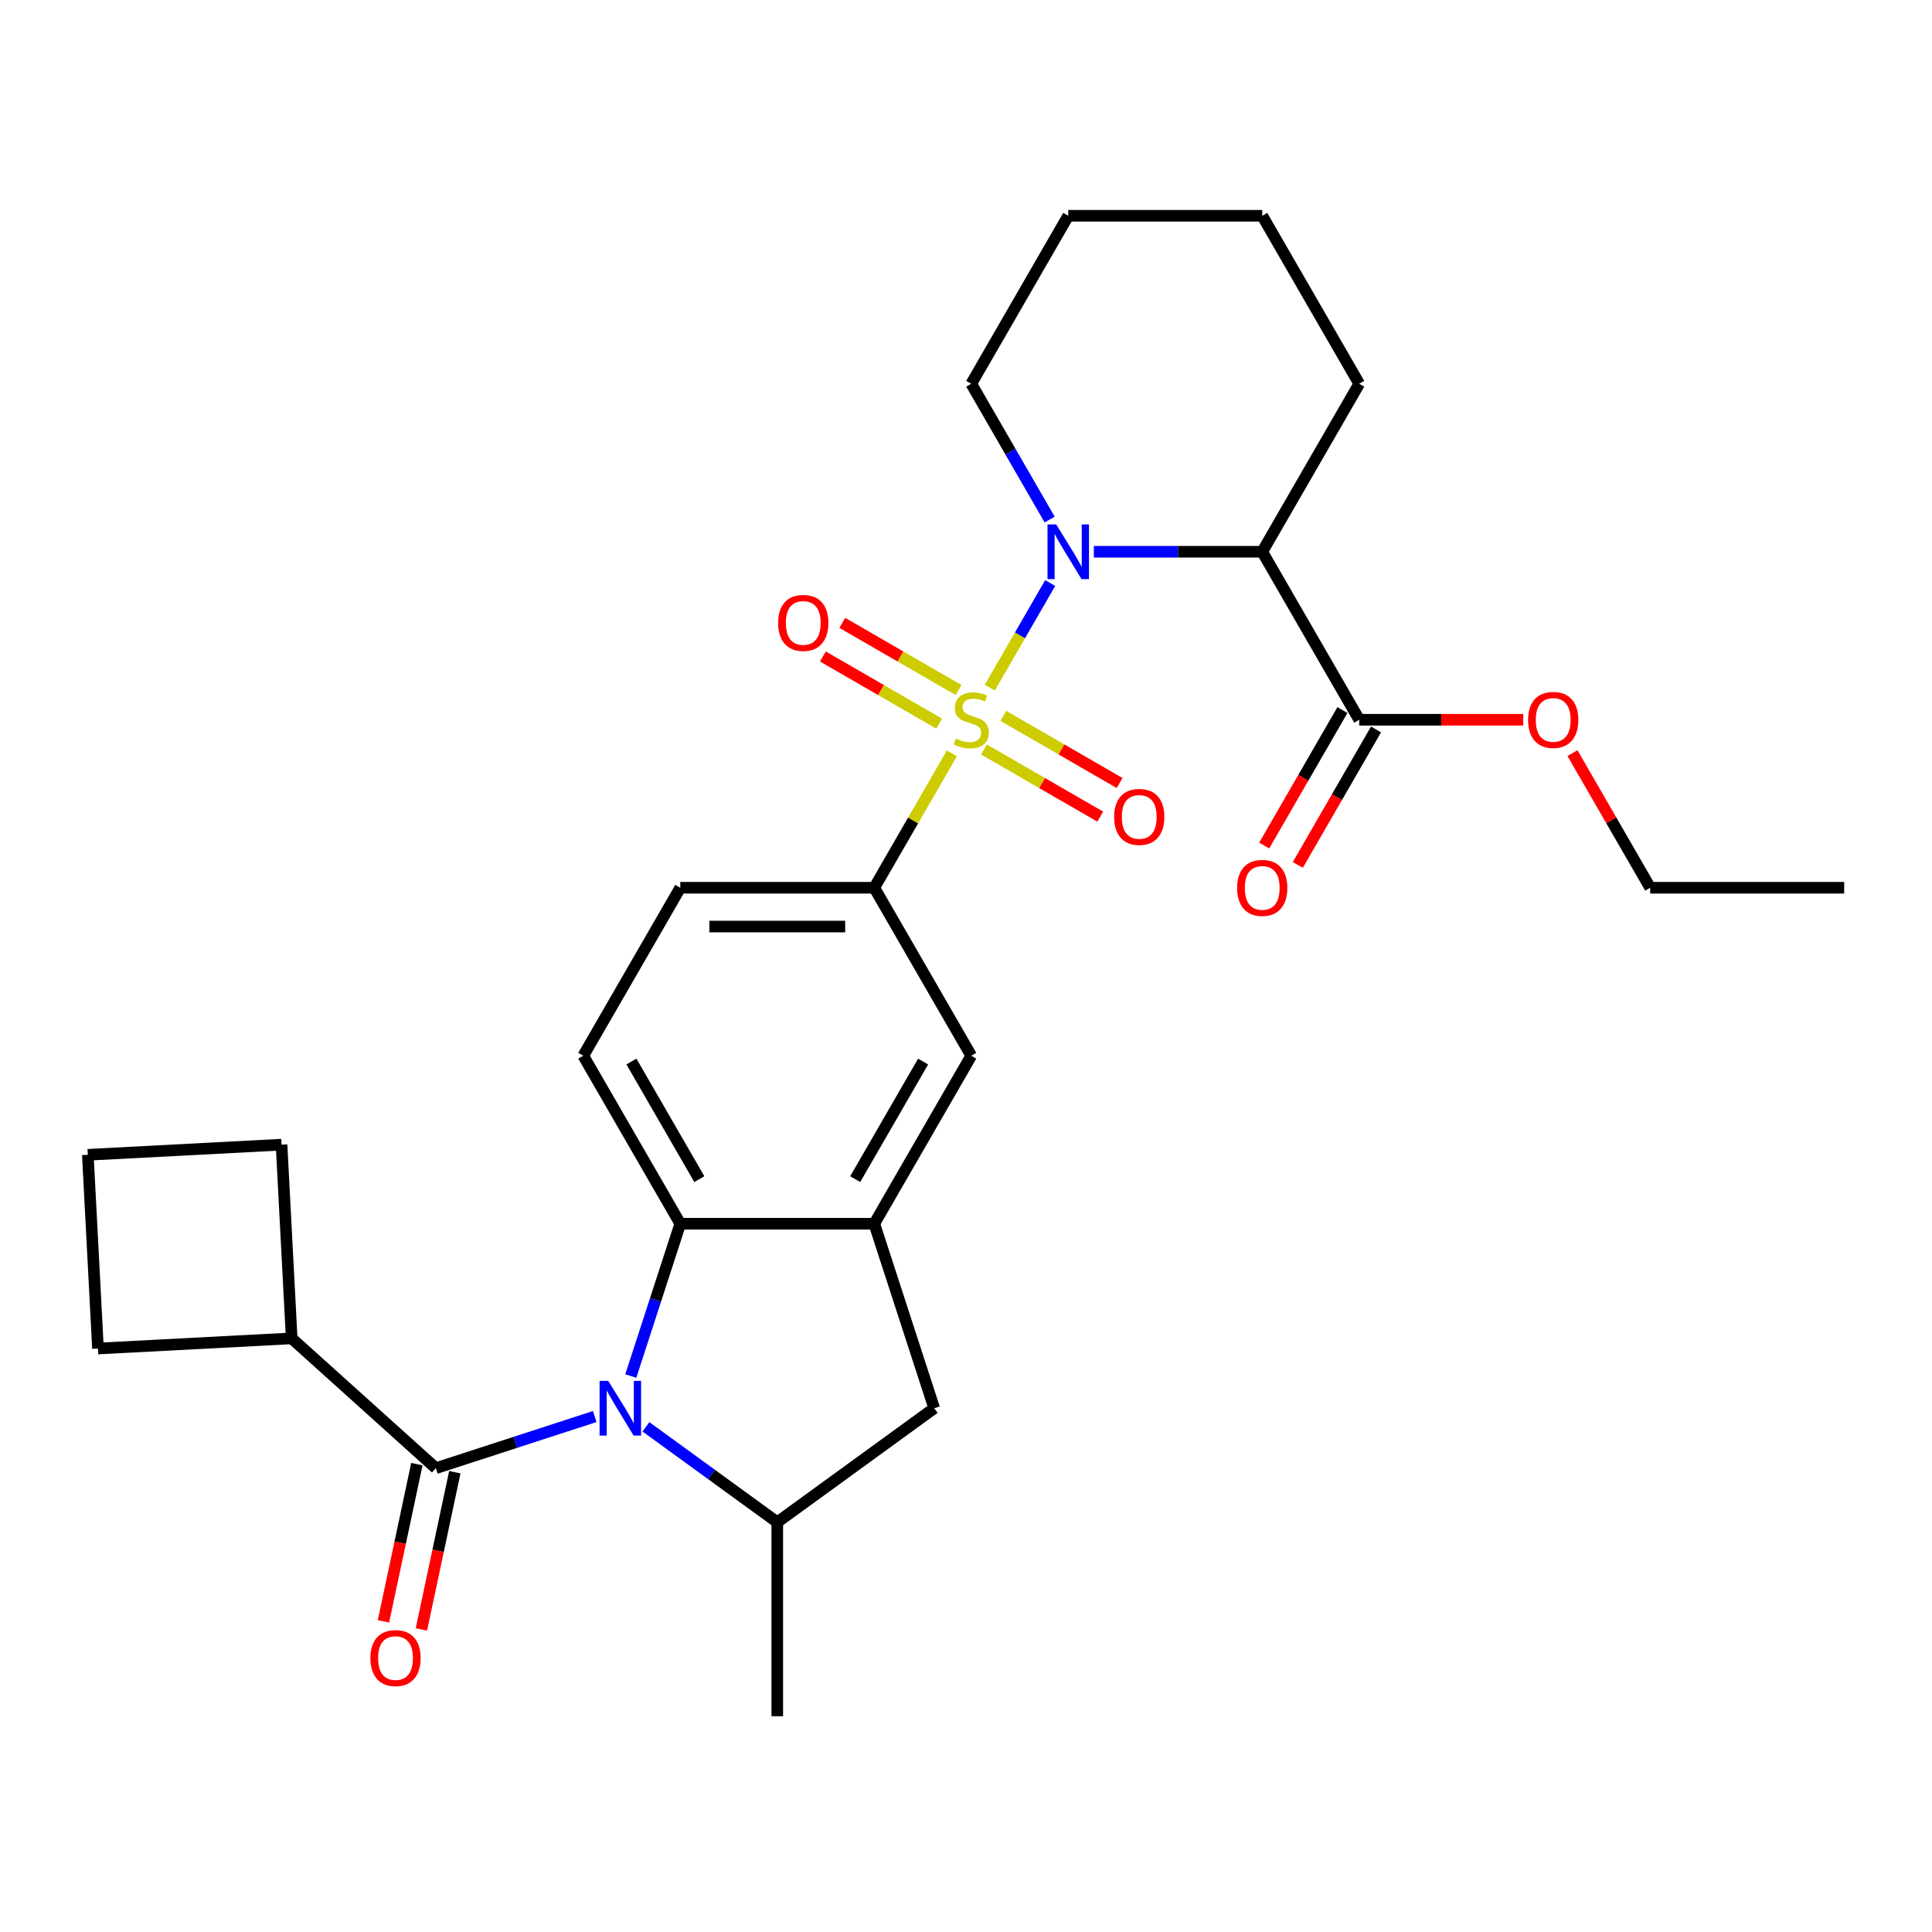 <?xml version='1.0' encoding='iso-8859-1'?>
<svg version='1.1' baseProfile='full'
              xmlns='http://www.w3.org/2000/svg'
                      xmlns:rdkit='http://www.rdkit.org/xml'
                      xmlns:xlink='http://www.w3.org/1999/xlink'
                  xml:space='preserve'
width='1000px' height='1000px' viewBox='0 0 1000 1000'>
<!-- END OF HEADER -->
<rect style='opacity:1.0;fill:#FFFFFF;stroke:none' width='1000' height='1000' x='0' y='0'> </rect>
<path class='bond-0' d='M 512.322,355.913 L 527.949,328.846' style='fill:none;fill-rule:evenodd;stroke:#CCCC00;stroke-width:6px;stroke-linecap:butt;stroke-linejoin:miter;stroke-opacity:1' />
<path class='bond-0' d='M 527.949,328.846 L 543.576,301.779' style='fill:none;fill-rule:evenodd;stroke:#0000FF;stroke-width:6px;stroke-linecap:butt;stroke-linejoin:miter;stroke-opacity:1' />
<path class='bond-5' d='M 492.68,389.933 L 472.599,424.715' style='fill:none;fill-rule:evenodd;stroke:#CCCC00;stroke-width:6px;stroke-linecap:butt;stroke-linejoin:miter;stroke-opacity:1' />
<path class='bond-5' d='M 472.599,424.715 L 452.517,459.497' style='fill:none;fill-rule:evenodd;stroke:#000000;stroke-width:6px;stroke-linecap:butt;stroke-linejoin:miter;stroke-opacity:1' />
<path class='bond-11' d='M 509.29,387.93 L 539.384,405.305' style='fill:none;fill-rule:evenodd;stroke:#CCCC00;stroke-width:6px;stroke-linecap:butt;stroke-linejoin:miter;stroke-opacity:1' />
<path class='bond-11' d='M 539.384,405.305 L 569.478,422.68' style='fill:none;fill-rule:evenodd;stroke:#FF0000;stroke-width:6px;stroke-linecap:butt;stroke-linejoin:miter;stroke-opacity:1' />
<path class='bond-11' d='M 519.331,370.539 L 549.425,387.914' style='fill:none;fill-rule:evenodd;stroke:#CCCC00;stroke-width:6px;stroke-linecap:butt;stroke-linejoin:miter;stroke-opacity:1' />
<path class='bond-11' d='M 549.425,387.914 L 579.519,405.289' style='fill:none;fill-rule:evenodd;stroke:#FF0000;stroke-width:6px;stroke-linecap:butt;stroke-linejoin:miter;stroke-opacity:1' />
<path class='bond-12' d='M 496.15,357.156 L 466.056,339.781' style='fill:none;fill-rule:evenodd;stroke:#CCCC00;stroke-width:6px;stroke-linecap:butt;stroke-linejoin:miter;stroke-opacity:1' />
<path class='bond-12' d='M 466.056,339.781 L 435.962,322.406' style='fill:none;fill-rule:evenodd;stroke:#FF0000;stroke-width:6px;stroke-linecap:butt;stroke-linejoin:miter;stroke-opacity:1' />
<path class='bond-12' d='M 486.11,374.547 L 456.016,357.172' style='fill:none;fill-rule:evenodd;stroke:#CCCC00;stroke-width:6px;stroke-linecap:butt;stroke-linejoin:miter;stroke-opacity:1' />
<path class='bond-12' d='M 456.016,357.172 L 425.922,339.797' style='fill:none;fill-rule:evenodd;stroke:#FF0000;stroke-width:6px;stroke-linecap:butt;stroke-linejoin:miter;stroke-opacity:1' />
<path class='bond-2' d='M 566.173,285.589 L 609.751,285.589' style='fill:none;fill-rule:evenodd;stroke:#0000FF;stroke-width:6px;stroke-linecap:butt;stroke-linejoin:miter;stroke-opacity:1' />
<path class='bond-2' d='M 609.751,285.589 L 653.329,285.589' style='fill:none;fill-rule:evenodd;stroke:#000000;stroke-width:6px;stroke-linecap:butt;stroke-linejoin:miter;stroke-opacity:1' />
<path class='bond-18' d='M 543.298,268.919 L 523.009,233.777' style='fill:none;fill-rule:evenodd;stroke:#0000FF;stroke-width:6px;stroke-linecap:butt;stroke-linejoin:miter;stroke-opacity:1' />
<path class='bond-18' d='M 523.009,233.777 L 502.72,198.635' style='fill:none;fill-rule:evenodd;stroke:#000000;stroke-width:6px;stroke-linecap:butt;stroke-linejoin:miter;stroke-opacity:1' />
<path class='bond-1' d='M 326.501,712.226 L 339.306,672.815' style='fill:none;fill-rule:evenodd;stroke:#0000FF;stroke-width:6px;stroke-linecap:butt;stroke-linejoin:miter;stroke-opacity:1' />
<path class='bond-1' d='M 339.306,672.815 L 352.112,633.404' style='fill:none;fill-rule:evenodd;stroke:#000000;stroke-width:6px;stroke-linecap:butt;stroke-linejoin:miter;stroke-opacity:1' />
<path class='bond-3' d='M 307.835,733.201 L 266.714,746.562' style='fill:none;fill-rule:evenodd;stroke:#0000FF;stroke-width:6px;stroke-linecap:butt;stroke-linejoin:miter;stroke-opacity:1' />
<path class='bond-3' d='M 266.714,746.562 L 225.593,759.923' style='fill:none;fill-rule:evenodd;stroke:#000000;stroke-width:6px;stroke-linecap:butt;stroke-linejoin:miter;stroke-opacity:1' />
<path class='bond-31' d='M 334.335,738.523 L 368.325,763.218' style='fill:none;fill-rule:evenodd;stroke:#0000FF;stroke-width:6px;stroke-linecap:butt;stroke-linejoin:miter;stroke-opacity:1' />
<path class='bond-31' d='M 368.325,763.218 L 402.315,787.913' style='fill:none;fill-rule:evenodd;stroke:#000000;stroke-width:6px;stroke-linecap:butt;stroke-linejoin:miter;stroke-opacity:1' />
<path class='bond-8' d='M 653.329,285.589 L 703.531,372.543' style='fill:none;fill-rule:evenodd;stroke:#000000;stroke-width:6px;stroke-linecap:butt;stroke-linejoin:miter;stroke-opacity:1' />
<path class='bond-20' d='M 653.329,285.589 L 703.531,198.635' style='fill:none;fill-rule:evenodd;stroke:#000000;stroke-width:6px;stroke-linecap:butt;stroke-linejoin:miter;stroke-opacity:1' />
<path class='bond-14' d='M 215.772,757.835 L 207.123,798.526' style='fill:none;fill-rule:evenodd;stroke:#000000;stroke-width:6px;stroke-linecap:butt;stroke-linejoin:miter;stroke-opacity:1' />
<path class='bond-14' d='M 207.123,798.526 L 198.474,839.217' style='fill:none;fill-rule:evenodd;stroke:#FF0000;stroke-width:6px;stroke-linecap:butt;stroke-linejoin:miter;stroke-opacity:1' />
<path class='bond-14' d='M 235.414,762.01 L 226.765,802.701' style='fill:none;fill-rule:evenodd;stroke:#000000;stroke-width:6px;stroke-linecap:butt;stroke-linejoin:miter;stroke-opacity:1' />
<path class='bond-14' d='M 226.765,802.701 L 218.116,843.392' style='fill:none;fill-rule:evenodd;stroke:#FF0000;stroke-width:6px;stroke-linecap:butt;stroke-linejoin:miter;stroke-opacity:1' />
<path class='bond-16' d='M 225.593,759.923 L 150.977,692.738' style='fill:none;fill-rule:evenodd;stroke:#000000;stroke-width:6px;stroke-linecap:butt;stroke-linejoin:miter;stroke-opacity:1' />
<path class='bond-4' d='M 352.112,633.404 L 301.909,546.451' style='fill:none;fill-rule:evenodd;stroke:#000000;stroke-width:6px;stroke-linecap:butt;stroke-linejoin:miter;stroke-opacity:1' />
<path class='bond-4' d='M 361.972,610.321 L 326.83,549.453' style='fill:none;fill-rule:evenodd;stroke:#000000;stroke-width:6px;stroke-linecap:butt;stroke-linejoin:miter;stroke-opacity:1' />
<path class='bond-29' d='M 352.112,633.404 L 452.517,633.404' style='fill:none;fill-rule:evenodd;stroke:#000000;stroke-width:6px;stroke-linecap:butt;stroke-linejoin:miter;stroke-opacity:1' />
<path class='bond-10' d='M 452.517,459.497 L 502.72,546.451' style='fill:none;fill-rule:evenodd;stroke:#000000;stroke-width:6px;stroke-linecap:butt;stroke-linejoin:miter;stroke-opacity:1' />
<path class='bond-15' d='M 452.517,459.497 L 352.112,459.497' style='fill:none;fill-rule:evenodd;stroke:#000000;stroke-width:6px;stroke-linecap:butt;stroke-linejoin:miter;stroke-opacity:1' />
<path class='bond-15' d='M 437.457,479.578 L 367.173,479.578' style='fill:none;fill-rule:evenodd;stroke:#000000;stroke-width:6px;stroke-linecap:butt;stroke-linejoin:miter;stroke-opacity:1' />
<path class='bond-6' d='M 452.517,633.404 L 502.72,546.451' style='fill:none;fill-rule:evenodd;stroke:#000000;stroke-width:6px;stroke-linecap:butt;stroke-linejoin:miter;stroke-opacity:1' />
<path class='bond-6' d='M 442.657,610.321 L 477.799,549.453' style='fill:none;fill-rule:evenodd;stroke:#000000;stroke-width:6px;stroke-linecap:butt;stroke-linejoin:miter;stroke-opacity:1' />
<path class='bond-9' d='M 452.517,633.404 L 483.544,728.896' style='fill:none;fill-rule:evenodd;stroke:#000000;stroke-width:6px;stroke-linecap:butt;stroke-linejoin:miter;stroke-opacity:1' />
<path class='bond-7' d='M 402.315,787.913 L 483.544,728.896' style='fill:none;fill-rule:evenodd;stroke:#000000;stroke-width:6px;stroke-linecap:butt;stroke-linejoin:miter;stroke-opacity:1' />
<path class='bond-21' d='M 402.315,787.913 L 402.315,888.318' style='fill:none;fill-rule:evenodd;stroke:#000000;stroke-width:6px;stroke-linecap:butt;stroke-linejoin:miter;stroke-opacity:1' />
<path class='bond-17' d='M 694.836,367.523 L 674.593,402.585' style='fill:none;fill-rule:evenodd;stroke:#000000;stroke-width:6px;stroke-linecap:butt;stroke-linejoin:miter;stroke-opacity:1' />
<path class='bond-17' d='M 674.593,402.585 L 654.35,437.646' style='fill:none;fill-rule:evenodd;stroke:#FF0000;stroke-width:6px;stroke-linecap:butt;stroke-linejoin:miter;stroke-opacity:1' />
<path class='bond-17' d='M 712.227,377.563 L 691.984,412.625' style='fill:none;fill-rule:evenodd;stroke:#000000;stroke-width:6px;stroke-linecap:butt;stroke-linejoin:miter;stroke-opacity:1' />
<path class='bond-17' d='M 691.984,412.625 L 671.741,447.687' style='fill:none;fill-rule:evenodd;stroke:#FF0000;stroke-width:6px;stroke-linecap:butt;stroke-linejoin:miter;stroke-opacity:1' />
<path class='bond-19' d='M 703.531,372.543 L 745.979,372.543' style='fill:none;fill-rule:evenodd;stroke:#000000;stroke-width:6px;stroke-linecap:butt;stroke-linejoin:miter;stroke-opacity:1' />
<path class='bond-19' d='M 745.979,372.543 L 788.427,372.543' style='fill:none;fill-rule:evenodd;stroke:#FF0000;stroke-width:6px;stroke-linecap:butt;stroke-linejoin:miter;stroke-opacity:1' />
<path class='bond-13' d='M 301.909,546.451 L 352.112,459.497' style='fill:none;fill-rule:evenodd;stroke:#000000;stroke-width:6px;stroke-linecap:butt;stroke-linejoin:miter;stroke-opacity:1' />
<path class='bond-23' d='M 150.977,692.738 L 50.709,697.993' style='fill:none;fill-rule:evenodd;stroke:#000000;stroke-width:6px;stroke-linecap:butt;stroke-linejoin:miter;stroke-opacity:1' />
<path class='bond-24' d='M 150.977,692.738 L 145.723,592.47' style='fill:none;fill-rule:evenodd;stroke:#000000;stroke-width:6px;stroke-linecap:butt;stroke-linejoin:miter;stroke-opacity:1' />
<path class='bond-26' d='M 502.72,198.635 L 552.923,111.682' style='fill:none;fill-rule:evenodd;stroke:#000000;stroke-width:6px;stroke-linecap:butt;stroke-linejoin:miter;stroke-opacity:1' />
<path class='bond-25' d='M 813.908,389.813 L 834.024,424.655' style='fill:none;fill-rule:evenodd;stroke:#FF0000;stroke-width:6px;stroke-linecap:butt;stroke-linejoin:miter;stroke-opacity:1' />
<path class='bond-25' d='M 834.024,424.655 L 854.14,459.497' style='fill:none;fill-rule:evenodd;stroke:#000000;stroke-width:6px;stroke-linecap:butt;stroke-linejoin:miter;stroke-opacity:1' />
<path class='bond-30' d='M 703.531,198.635 L 653.329,111.682' style='fill:none;fill-rule:evenodd;stroke:#000000;stroke-width:6px;stroke-linecap:butt;stroke-linejoin:miter;stroke-opacity:1' />
<path class='bond-22' d='M 45.455,597.725 L 145.723,592.47' style='fill:none;fill-rule:evenodd;stroke:#000000;stroke-width:6px;stroke-linecap:butt;stroke-linejoin:miter;stroke-opacity:1' />
<path class='bond-32' d='M 45.455,597.725 L 50.709,697.993' style='fill:none;fill-rule:evenodd;stroke:#000000;stroke-width:6px;stroke-linecap:butt;stroke-linejoin:miter;stroke-opacity:1' />
<path class='bond-28' d='M 854.14,459.497 L 954.545,459.497' style='fill:none;fill-rule:evenodd;stroke:#000000;stroke-width:6px;stroke-linecap:butt;stroke-linejoin:miter;stroke-opacity:1' />
<path class='bond-27' d='M 552.923,111.682 L 653.329,111.682' style='fill:none;fill-rule:evenodd;stroke:#000000;stroke-width:6px;stroke-linecap:butt;stroke-linejoin:miter;stroke-opacity:1' />
<path  class='atom-0' d='M 494.72 382.263
Q 495.04 382.383, 496.36 382.943
Q 497.68 383.503, 499.12 383.863
Q 500.6 384.183, 502.04 384.183
Q 504.72 384.183, 506.28 382.903
Q 507.84 381.583, 507.84 379.303
Q 507.84 377.743, 507.04 376.783
Q 506.28 375.823, 505.08 375.303
Q 503.88 374.783, 501.88 374.183
Q 499.36 373.423, 497.84 372.703
Q 496.36 371.983, 495.28 370.463
Q 494.24 368.943, 494.24 366.383
Q 494.24 362.823, 496.64 360.623
Q 499.08 358.423, 503.88 358.423
Q 507.16 358.423, 510.88 359.983
L 509.96 363.063
Q 506.56 361.663, 504 361.663
Q 501.24 361.663, 499.72 362.823
Q 498.2 363.943, 498.24 365.903
Q 498.24 367.423, 499 368.343
Q 499.8 369.263, 500.92 369.783
Q 502.08 370.303, 504 370.903
Q 506.56 371.703, 508.08 372.503
Q 509.6 373.303, 510.68 374.943
Q 511.8 376.543, 511.8 379.303
Q 511.8 383.223, 509.16 385.343
Q 506.56 387.423, 502.2 387.423
Q 499.68 387.423, 497.76 386.863
Q 495.88 386.343, 493.64 385.423
L 494.72 382.263
' fill='#CCCC00'/>
<path  class='atom-1' d='M 546.663 271.429
L 555.943 286.429
Q 556.863 287.909, 558.343 290.589
Q 559.823 293.269, 559.903 293.429
L 559.903 271.429
L 563.663 271.429
L 563.663 299.749
L 559.783 299.749
L 549.823 283.349
Q 548.663 281.429, 547.423 279.229
Q 546.223 277.029, 545.863 276.349
L 545.863 299.749
L 542.183 299.749
L 542.183 271.429
L 546.663 271.429
' fill='#0000FF'/>
<path  class='atom-2' d='M 314.825 714.736
L 324.105 729.736
Q 325.025 731.216, 326.505 733.896
Q 327.985 736.576, 328.065 736.736
L 328.065 714.736
L 331.825 714.736
L 331.825 743.056
L 327.945 743.056
L 317.985 726.656
Q 316.825 724.736, 315.585 722.536
Q 314.385 720.336, 314.025 719.656
L 314.025 743.056
L 310.345 743.056
L 310.345 714.736
L 314.825 714.736
' fill='#0000FF'/>
<path  class='atom-12' d='M 576.674 422.826
Q 576.674 416.026, 580.034 412.226
Q 583.394 408.426, 589.674 408.426
Q 595.954 408.426, 599.314 412.226
Q 602.674 416.026, 602.674 422.826
Q 602.674 429.706, 599.274 433.626
Q 595.874 437.506, 589.674 437.506
Q 583.434 437.506, 580.034 433.626
Q 576.674 429.746, 576.674 422.826
M 589.674 434.306
Q 593.994 434.306, 596.314 431.426
Q 598.674 428.506, 598.674 422.826
Q 598.674 417.266, 596.314 414.466
Q 593.994 411.626, 589.674 411.626
Q 585.354 411.626, 582.994 414.426
Q 580.674 417.226, 580.674 422.826
Q 580.674 428.546, 582.994 431.426
Q 585.354 434.306, 589.674 434.306
' fill='#FF0000'/>
<path  class='atom-13' d='M 402.766 322.42
Q 402.766 315.62, 406.126 311.82
Q 409.486 308.02, 415.766 308.02
Q 422.046 308.02, 425.406 311.82
Q 428.766 315.62, 428.766 322.42
Q 428.766 329.3, 425.366 333.22
Q 421.966 337.1, 415.766 337.1
Q 409.526 337.1, 406.126 333.22
Q 402.766 329.34, 402.766 322.42
M 415.766 333.9
Q 420.086 333.9, 422.406 331.02
Q 424.766 328.1, 424.766 322.42
Q 424.766 316.86, 422.406 314.06
Q 420.086 311.22, 415.766 311.22
Q 411.446 311.22, 409.086 314.02
Q 406.766 316.82, 406.766 322.42
Q 406.766 328.14, 409.086 331.02
Q 411.446 333.9, 415.766 333.9
' fill='#FF0000'/>
<path  class='atom-15' d='M 191.718 858.214
Q 191.718 851.414, 195.078 847.614
Q 198.438 843.814, 204.718 843.814
Q 210.998 843.814, 214.358 847.614
Q 217.718 851.414, 217.718 858.214
Q 217.718 865.094, 214.318 869.014
Q 210.918 872.894, 204.718 872.894
Q 198.478 872.894, 195.078 869.014
Q 191.718 865.134, 191.718 858.214
M 204.718 869.694
Q 209.038 869.694, 211.358 866.814
Q 213.718 863.894, 213.718 858.214
Q 213.718 852.654, 211.358 849.854
Q 209.038 847.014, 204.718 847.014
Q 200.398 847.014, 198.038 849.814
Q 195.718 852.614, 195.718 858.214
Q 195.718 863.934, 198.038 866.814
Q 200.398 869.694, 204.718 869.694
' fill='#FF0000'/>
<path  class='atom-18' d='M 640.329 459.577
Q 640.329 452.777, 643.689 448.977
Q 647.049 445.177, 653.329 445.177
Q 659.609 445.177, 662.969 448.977
Q 666.329 452.777, 666.329 459.577
Q 666.329 466.457, 662.929 470.377
Q 659.529 474.257, 653.329 474.257
Q 647.089 474.257, 643.689 470.377
Q 640.329 466.497, 640.329 459.577
M 653.329 471.057
Q 657.649 471.057, 659.969 468.177
Q 662.329 465.257, 662.329 459.577
Q 662.329 454.017, 659.969 451.217
Q 657.649 448.377, 653.329 448.377
Q 649.009 448.377, 646.649 451.177
Q 644.329 453.977, 644.329 459.577
Q 644.329 465.297, 646.649 468.177
Q 649.009 471.057, 653.329 471.057
' fill='#FF0000'/>
<path  class='atom-20' d='M 790.937 372.623
Q 790.937 365.823, 794.297 362.023
Q 797.657 358.223, 803.937 358.223
Q 810.217 358.223, 813.577 362.023
Q 816.937 365.823, 816.937 372.623
Q 816.937 379.503, 813.537 383.423
Q 810.137 387.303, 803.937 387.303
Q 797.697 387.303, 794.297 383.423
Q 790.937 379.543, 790.937 372.623
M 803.937 384.103
Q 808.257 384.103, 810.577 381.223
Q 812.937 378.303, 812.937 372.623
Q 812.937 367.063, 810.577 364.263
Q 808.257 361.423, 803.937 361.423
Q 799.617 361.423, 797.257 364.223
Q 794.937 367.023, 794.937 372.623
Q 794.937 378.343, 797.257 381.223
Q 799.617 384.103, 803.937 384.103
' fill='#FF0000'/>
</svg>
